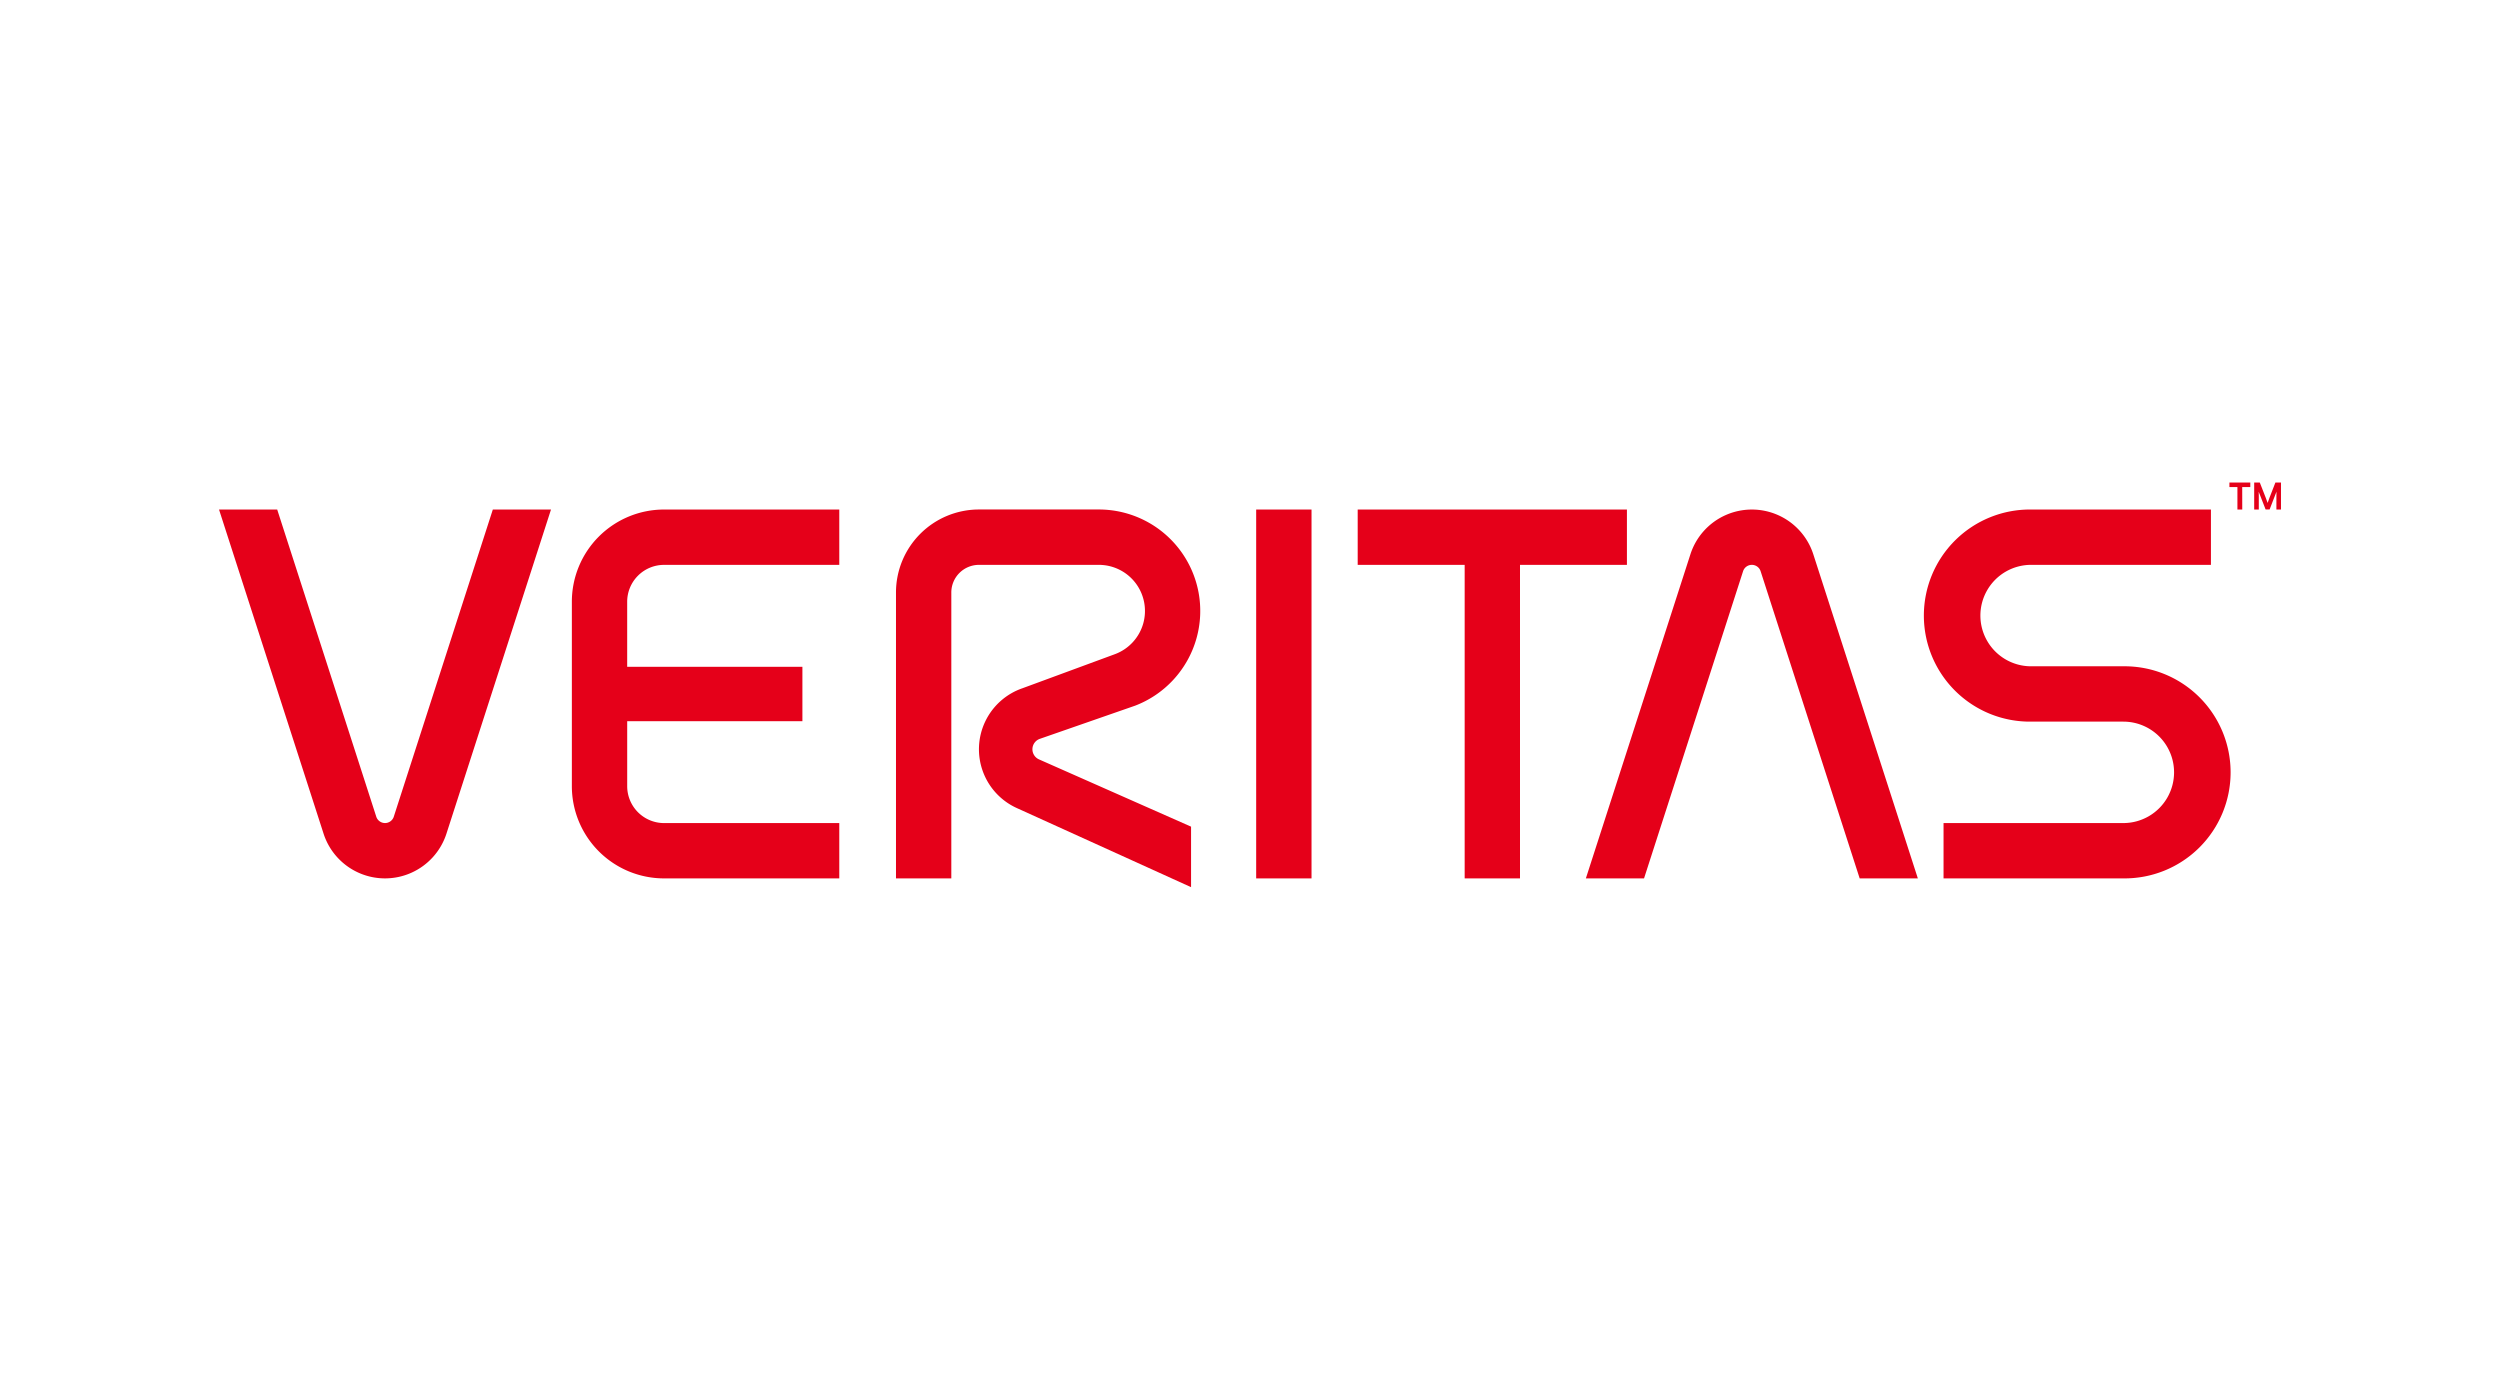 <svg xmlns="http://www.w3.org/2000/svg" xmlns:xlink="http://www.w3.org/1999/xlink" width="182" height="100" viewBox="0 0 182 100">
  <defs>
    <clipPath id="clip-path">
      <rect id="Rectangle_2017" data-name="Rectangle 2017" width="150.111" height="29.457" fill="none"/>
    </clipPath>
  </defs>
  <g id="Group_3001" data-name="Group 3001" transform="translate(-1099 -5246)">
    <rect id="Rectangle_1987" data-name="Rectangle 1987" width="182" height="100" transform="translate(1099 5246)" fill="#fff"/>
    <g id="Group_3000" data-name="Group 3000" transform="translate(1099 5278)">
      <g id="Group_2999" data-name="Group 2999" transform="translate(15.945 3.129)" clip-path="url(#clip-path)">
        <path id="Path_8817" data-name="Path 8817" d="M90.474,9.489a2.013,2.013,0,0,1,2.014-2.014h8.728a3.356,3.356,0,0,1,1.2,6.49l-6.761,2.492a4.7,4.7,0,0,0-.382,8.737l12.654,5.744V26.533L96.861,21.638a.805.805,0,0,1,.064-1.5l6.936-2.414a7.386,7.386,0,0,0-2.645-14.28H92.488a6.042,6.042,0,0,0-6.042,6.042V30.3h4.028Z" transform="translate(-37.163 -1.482)" fill="#e50019"/>
        <rect id="Rectangle_2016" data-name="Rectangle 2016" width="4.029" height="26.854" transform="translate(75.505 1.965)" fill="#e50019"/>
        <path id="Path_8818" data-name="Path 8818" d="M19.933,3.447l-7.21,22.361a.671.671,0,0,1-1.276,0L4.235,3.447H0L7.614,27.053a4.7,4.7,0,0,0,8.939,0L24.168,3.447Z" transform="translate(0 -1.482)" fill="#e50019"/>
        <path id="Path_8819" data-name="Path 8819" d="M178.775,30.3l7.21-22.361a.671.671,0,0,1,1.277,0L194.473,30.3h4.235L191.094,6.694a4.7,4.7,0,0,0-8.939,0L174.54,30.3Z" transform="translate(-75.034 -1.482)" fill="#e50019"/>
        <path id="Path_8820" data-name="Path 8820" d="M51.768,7.475H64.523V3.447H51.768a6.714,6.714,0,0,0-6.714,6.714V23.588A6.714,6.714,0,0,0,51.768,30.3H64.523V26.273H51.768a2.686,2.686,0,0,1-2.685-2.685V18.855H61.838V14.894H49.082V10.161a2.685,2.685,0,0,1,2.685-2.685" transform="translate(-19.368 -1.482)" fill="#e50019"/>
        <path id="Path_8821" data-name="Path 8821" d="M165,3.447H145.4V7.475h7.788V30.3h4.028V7.475H165Z" transform="translate(-62.505 -1.482)" fill="#e50019"/>
        <path id="Path_8822" data-name="Path 8822" d="M232.289,30.3a7.721,7.721,0,1,0,0-15.441h-6.714a3.692,3.692,0,1,1,0-7.385h13.091V3.447H225.576a7.721,7.721,0,1,0,0,15.441h6.714a3.692,3.692,0,1,1,0,7.384H219.2V30.3Z" transform="translate(-93.655 -1.482)" fill="#e50019"/>
        <path id="Path_8823" data-name="Path 8823" d="M259.5,1.485l.124-.349L260.065,0h.408V1.965h-.335V1l.007-.335-.109.277-.393,1.019h-.291L258.958.946l-.109-.277.007.335v.961h-.335V0h.408l.444,1.136Zm-1.848.481H257.3V.328h-.582V0h1.52V.328h-.589Z" transform="translate(-110.361 0)" fill="#e50019"/>
      </g>
    </g>
  </g>
</svg>
